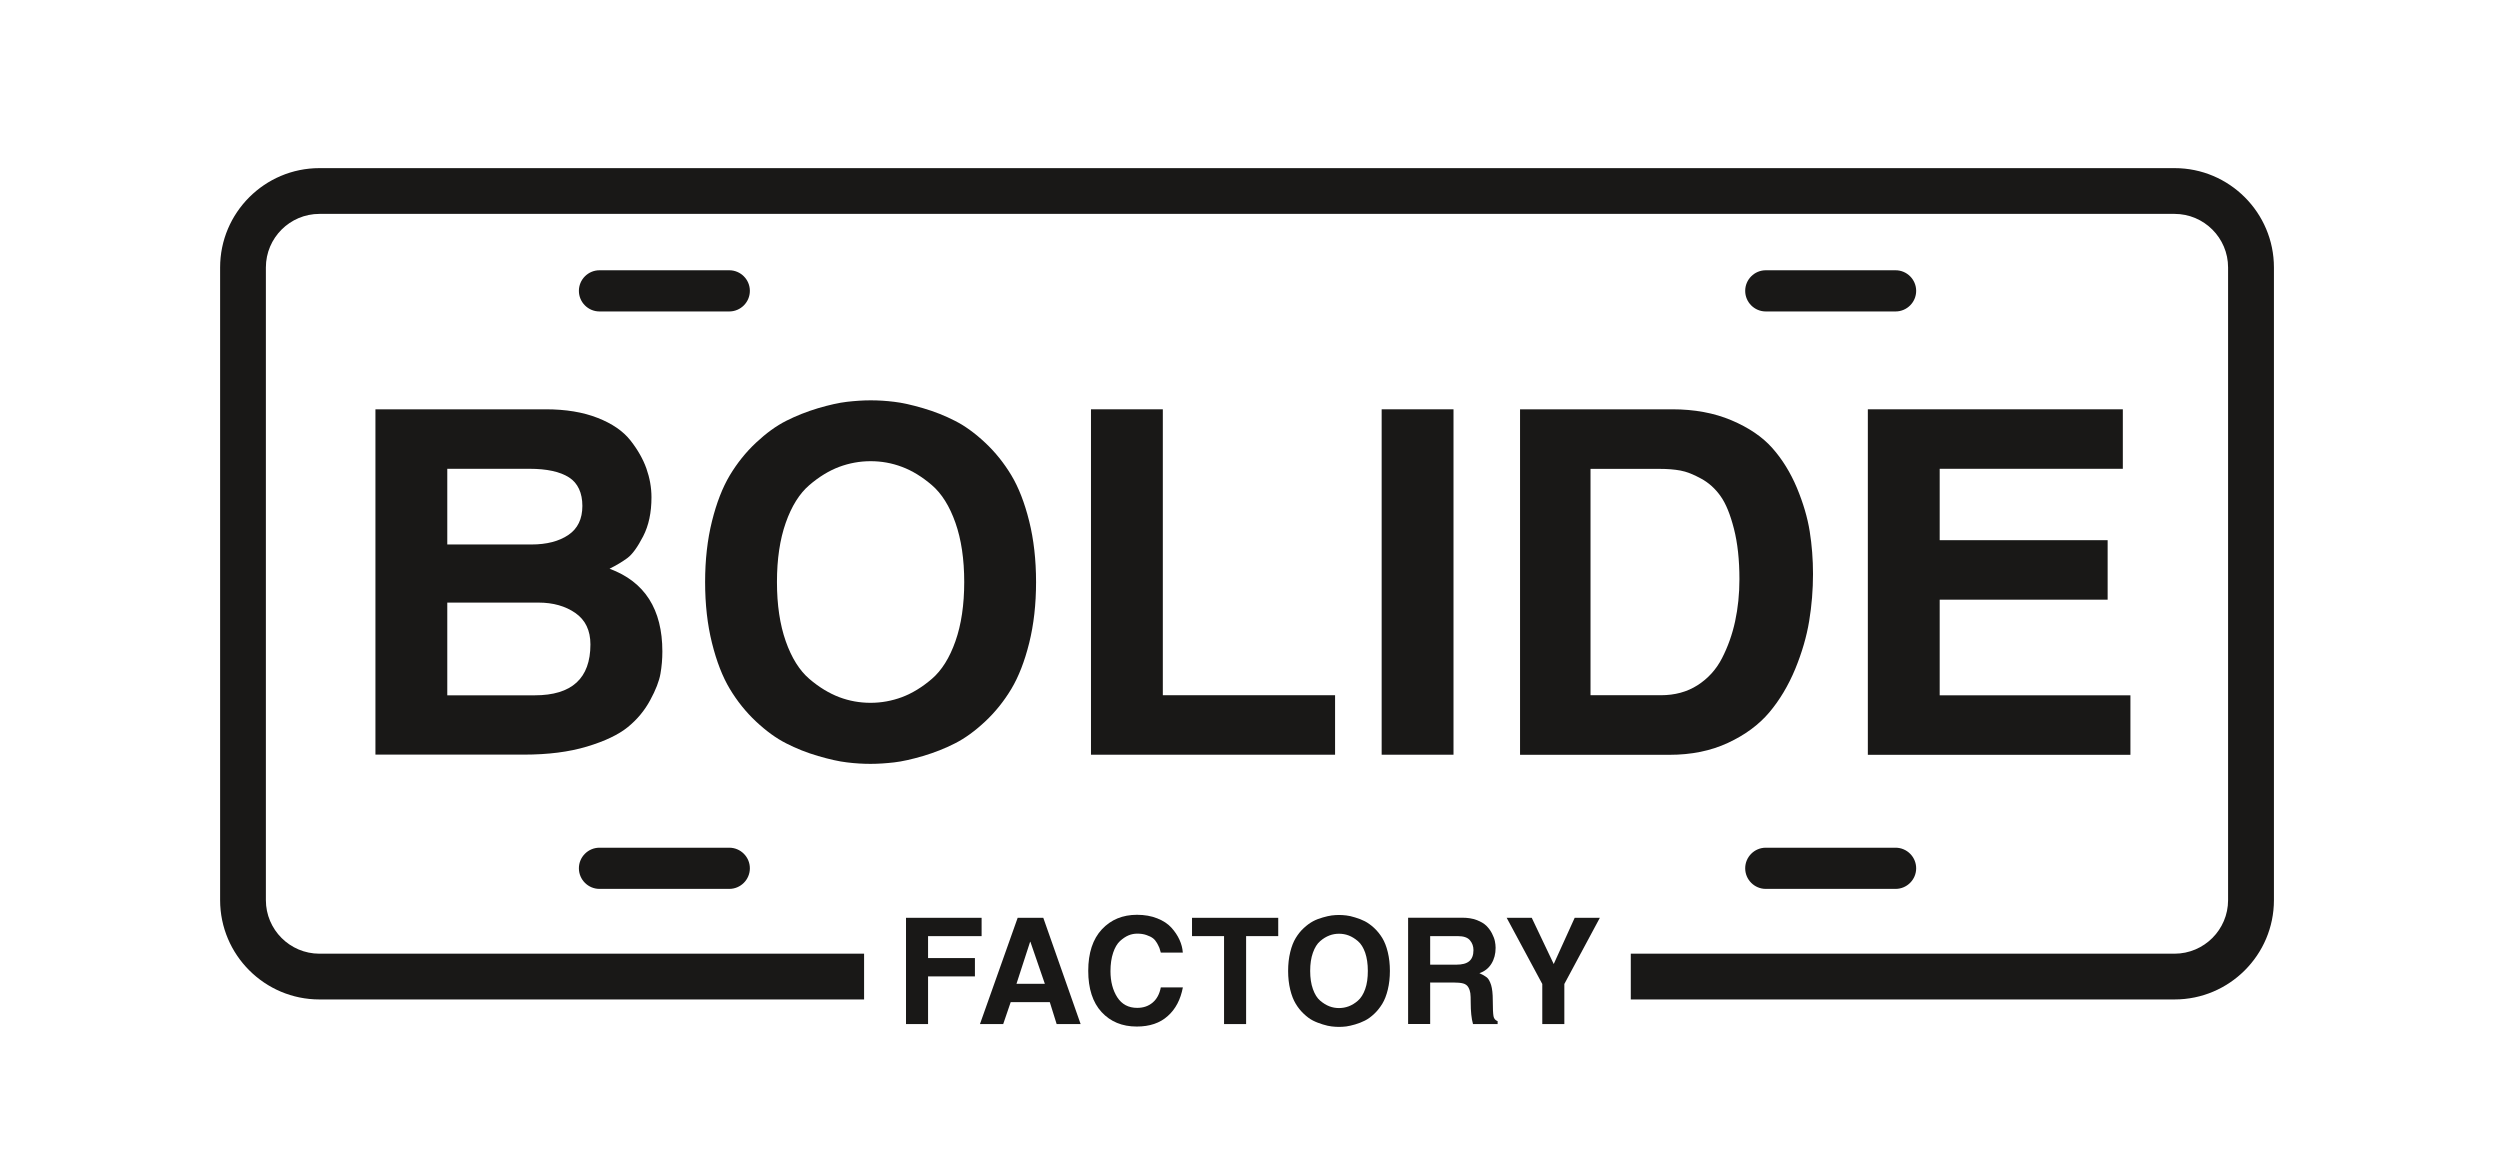 <svg viewBox="0 0 273.15 126.41" version="1.1" xmlns="http://www.w3.org/2000/svg">
  <defs>
    <style>
      .cls-1 {
        fill: #191817;
      }
    </style>
  </defs>
  
  <g>
    <g id="Calque_1">
      <path d="M237.59,109.2h-59.41v-5h59.41c3.22,0,5.85-2.62,5.85-5.85V29.22c0-3.22-2.62-5.85-5.85-5.85H34.9c-3.22,0-5.85,2.62-5.85,5.85v69.13c0,3.22,2.62,5.85,5.85,5.85h59.51v5h-59.51c-5.98,0-10.85-4.87-10.85-10.85V29.22c0-5.98,4.87-10.85,10.85-10.85h202.7c5.98,0,10.85,4.87,10.85,10.85v69.13c0,5.98-4.87,10.85-10.85,10.85Z" class="cls-1"></path>
      <g>
        <path d="M41.02,82.46v-37.74h18.61c2.18,0,4.07.31,5.67.94,1.59.62,2.79,1.45,3.59,2.47.8,1.02,1.38,2.05,1.74,3.07.36,1.02.55,2.07.55,3.14,0,1.66-.3,3.08-.91,4.26-.61,1.18-1.18,1.97-1.72,2.37-.54.4-1.19.79-1.95,1.17,3.85,1.42,5.77,4.44,5.77,9.04,0,.83-.07,1.65-.21,2.44-.14.8-.51,1.76-1.12,2.88-.61,1.13-1.42,2.11-2.44,2.94-1.02.83-2.51,1.54-4.47,2.13-1.96.59-4.25.88-6.89.88h-16.22ZM48.87,51.22v8.27h9.2c1.66,0,3.01-.35,4.03-1.04,1.02-.69,1.53-1.75,1.53-3.17s-.49-2.5-1.46-3.12c-.97-.62-2.41-.94-4.31-.94h-8.99ZM48.87,65.83v10.14h9.56c4.05,0,6.08-1.85,6.08-5.56,0-1.53-.55-2.67-1.64-3.43-1.09-.76-2.44-1.14-4.03-1.14h-9.98Z" class="cls-1"></path>
        <path d="M77.79,70.25c-.5-2.01-.75-4.23-.75-6.65s.25-4.64.75-6.65c.5-2.01,1.15-3.68,1.95-5.02.8-1.33,1.75-2.52,2.86-3.56,1.11-1.04,2.21-1.84,3.3-2.39,1.09-.55,2.25-1.01,3.48-1.38,1.23-.36,2.29-.6,3.17-.7s1.74-.16,2.57-.16,1.69.05,2.57.16c.88.1,1.94.34,3.17.7,1.23.36,2.39.82,3.48,1.38,1.09.55,2.19,1.35,3.3,2.39,1.11,1.04,2.06,2.23,2.86,3.56.8,1.33,1.45,3.01,1.95,5.02.5,2.01.75,4.23.75,6.65s-.25,4.64-.75,6.65c-.5,2.01-1.15,3.68-1.95,5.02-.8,1.33-1.75,2.52-2.86,3.56-1.11,1.04-2.21,1.84-3.3,2.39-1.09.56-2.25,1.01-3.48,1.38-1.23.36-2.29.6-3.17.7-.88.1-1.74.16-2.57.16s-1.69-.05-2.57-.16c-.88-.1-1.94-.34-3.17-.7-1.23-.36-2.39-.82-3.48-1.38-1.09-.55-2.19-1.35-3.3-2.39-1.11-1.04-2.06-2.23-2.86-3.56-.8-1.33-1.45-3.01-1.95-5.02ZM85.85,57.12c-.64,1.82-.96,3.98-.96,6.47s.32,4.65.96,6.47c.64,1.82,1.5,3.19,2.57,4.11,1.07.92,2.17,1.58,3.27,2,1.11.42,2.25.62,3.43.62s2.32-.21,3.43-.62c1.11-.42,2.2-1.08,3.27-2,1.07-.92,1.93-2.29,2.57-4.11.64-1.82.96-3.98.96-6.47s-.32-4.65-.96-6.47c-.64-1.82-1.5-3.19-2.57-4.11-1.07-.92-2.17-1.59-3.27-2-1.11-.42-2.25-.62-3.43-.62s-2.32.21-3.43.62c-1.11.42-2.2,1.08-3.27,2-1.07.92-1.93,2.29-2.57,4.11Z" class="cls-1"></path>
        <path d="M127.05,44.72v31.24h18.82v6.5h-26.67v-37.74h7.85Z" class="cls-1"></path>
        <path d="M158.81,44.72v37.74h-7.85v-37.74h7.85Z" class="cls-1"></path>
        <path d="M166.08,82.46v-37.74h16.63c2.42,0,4.58.4,6.47,1.2,1.89.8,3.38,1.81,4.47,3.04,1.09,1.23,1.98,2.68,2.68,4.34.69,1.66,1.16,3.25,1.4,4.76.24,1.51.36,3.06.36,4.65,0,1.73-.14,3.45-.42,5.15-.28,1.7-.79,3.45-1.53,5.25-.75,1.8-1.69,3.38-2.83,4.73s-2.65,2.46-4.52,3.33c-1.87.87-4,1.3-6.39,1.3h-16.32ZM173.78,51.22v24.74h7.69c1.52,0,2.86-.36,4-1.09,1.14-.73,2.04-1.71,2.68-2.96.64-1.25,1.12-2.59,1.43-4.03.31-1.44.47-2.97.47-4.6,0-2.11-.2-3.95-.6-5.51-.4-1.56-.88-2.75-1.46-3.56-.57-.81-1.28-1.46-2.13-1.92-.85-.47-1.6-.76-2.26-.88-.66-.12-1.4-.18-2.24-.18h-7.59Z" class="cls-1"></path>
        <path d="M204.08,44.72h27.86v6.5h-20.01v7.8h18.35v6.5h-18.35v10.45h20.84v6.5h-28.69v-37.74Z" class="cls-1"></path>
      </g>
      <g>
        <path d="M98.98,100.28h8.27v2h-5.85v2.4h5.12v2h-5.12v5.21h-2.41v-11.61Z" class="cls-1"></path>
        <path d="M111.19,100.28h2.8l4.08,11.61h-2.62l-.75-2.4h-4.27l-.82,2.4h-2.54l4.12-11.61ZM112.55,102.9l-1.49,4.59h3.1l-1.58-4.59h-.03Z" class="cls-1"></path>
        <path d="M129.24,104.08h-2.41c-.05-.2-.1-.37-.15-.5-.05-.13-.14-.3-.26-.53-.13-.22-.27-.4-.44-.53-.17-.13-.4-.25-.7-.35-.3-.11-.64-.16-1.02-.16-.33,0-.65.06-.96.19s-.62.34-.93.62c-.31.29-.56.71-.75,1.28-.19.57-.29,1.24-.29,2.01,0,1.13.25,2.08.74,2.85.5.77,1.22,1.16,2.18,1.16.67,0,1.23-.19,1.69-.58s.75-.94.89-1.66h2.41c-.25,1.32-.79,2.37-1.65,3.13-.85.77-1.98,1.15-3.39,1.15-1.59,0-2.87-.53-3.84-1.58-.97-1.05-1.46-2.56-1.46-4.51s.5-3.47,1.49-4.53,2.27-1.59,3.84-1.59c.82,0,1.56.13,2.21.39.66.26,1.17.6,1.55,1.02s.67.86.88,1.32c.21.46.33.92.36,1.38Z" class="cls-1"></path>
        <path d="M136.15,102.28v9.61h-2.41v-9.61h-3.5v-2h9.42v2h-3.5Z" class="cls-1"></path>
        <path d="M140.97,108.13c-.15-.62-.23-1.3-.23-2.05s.08-1.43.23-2.05.35-1.13.6-1.54c.25-.41.54-.78.88-1.09.34-.32.68-.56,1.01-.74s.69-.31,1.07-.42.7-.18.98-.22c.27-.03.54-.05.79-.05s.52.02.79.05c.27.03.6.1.97.22.38.11.74.25,1.07.42s.67.42,1.02.74c.34.32.63.68.88,1.09.25.41.45.92.6,1.54s.23,1.3.23,2.05-.08,1.43-.23,2.05-.35,1.13-.6,1.54c-.25.41-.54.78-.88,1.1-.34.32-.68.57-1.02.74-.34.17-.69.31-1.07.42-.38.11-.7.18-.97.22-.27.03-.54.05-.79.05s-.52-.02-.79-.05c-.27-.03-.6-.1-.98-.22s-.74-.25-1.07-.42c-.34-.17-.67-.42-1.01-.74-.34-.32-.63-.68-.88-1.1-.25-.41-.45-.92-.6-1.54ZM143.45,104.09c-.2.56-.3,1.22-.3,1.99s.1,1.43.3,1.99.46.98.79,1.26.67.49,1.01.62c.34.13.69.19,1.05.19s.71-.06,1.06-.19c.34-.13.68-.33,1.01-.62s.59-.7.79-1.26c.2-.56.29-1.22.29-1.99s-.1-1.43-.29-1.99c-.2-.56-.46-.98-.79-1.26-.33-.28-.67-.49-1.01-.62-.34-.13-.69-.19-1.06-.19s-.71.06-1.05.19c-.34.13-.68.33-1.01.62-.33.28-.59.7-.79,1.26Z" class="cls-1"></path>
        <path d="M156.26,107.34v4.54h-2.41v-11.61h5.92c.59,0,1.11.08,1.56.25s.8.37,1.06.62c.25.25.46.53.62.84s.27.6.32.85c.05.25.08.49.08.73,0,.66-.15,1.24-.46,1.74-.31.5-.75.84-1.31,1.03.36.16.63.32.82.47.18.15.33.43.46.83.12.4.18.95.18,1.64,0,.91.03,1.49.08,1.76.05.27.2.45.45.54v.32h-2.69c-.17-.6-.25-1.38-.25-2.35,0-.46-.01-.8-.04-1.02-.03-.22-.1-.44-.22-.65-.12-.21-.31-.35-.57-.42s-.61-.1-1.05-.1h-2.51ZM156.26,102.28v3.12h2.85c.64,0,1.11-.12,1.42-.38.3-.25.46-.65.46-1.21,0-.41-.12-.76-.38-1.07-.25-.31-.7-.46-1.33-.46h-3.01Z" class="cls-1"></path>
        <path d="M164.61,100.28h2.75l2.4,5.05,2.29-5.05h2.75l-3.88,7.23v4.38h-2.41v-4.38l-3.89-7.23Z" class="cls-1"></path>
      </g>
      <path d="M79.68,34.03h-14.18c-1.24,0-2.25-1.01-2.25-2.25s1.01-2.25,2.25-2.25h14.18c1.24,0,2.25,1.01,2.25,2.25s-1.01,2.25-2.25,2.25Z" class="cls-1"></path>
      <path d="M207.11,34.03h-14.18c-1.24,0-2.25-1.01-2.25-2.25s1.01-2.25,2.25-2.25h14.18c1.24,0,2.25,1.01,2.25,2.25s-1.01,2.25-2.25,2.25Z" class="cls-1"></path>
      <path d="M79.68,97.12h-14.18c-1.24,0-2.25-1.01-2.25-2.25s1.01-2.25,2.25-2.25h14.18c1.24,0,2.25,1.01,2.25,2.25s-1.01,2.25-2.25,2.25Z" class="cls-1"></path>
      <path d="M207.11,97.12h-14.18c-1.24,0-2.25-1.01-2.25-2.25s1.01-2.25,2.25-2.25h14.18c1.24,0,2.25,1.01,2.25,2.25s-1.01,2.25-2.25,2.25Z" class="cls-1"></path>
    </g>
  </g>
</svg>